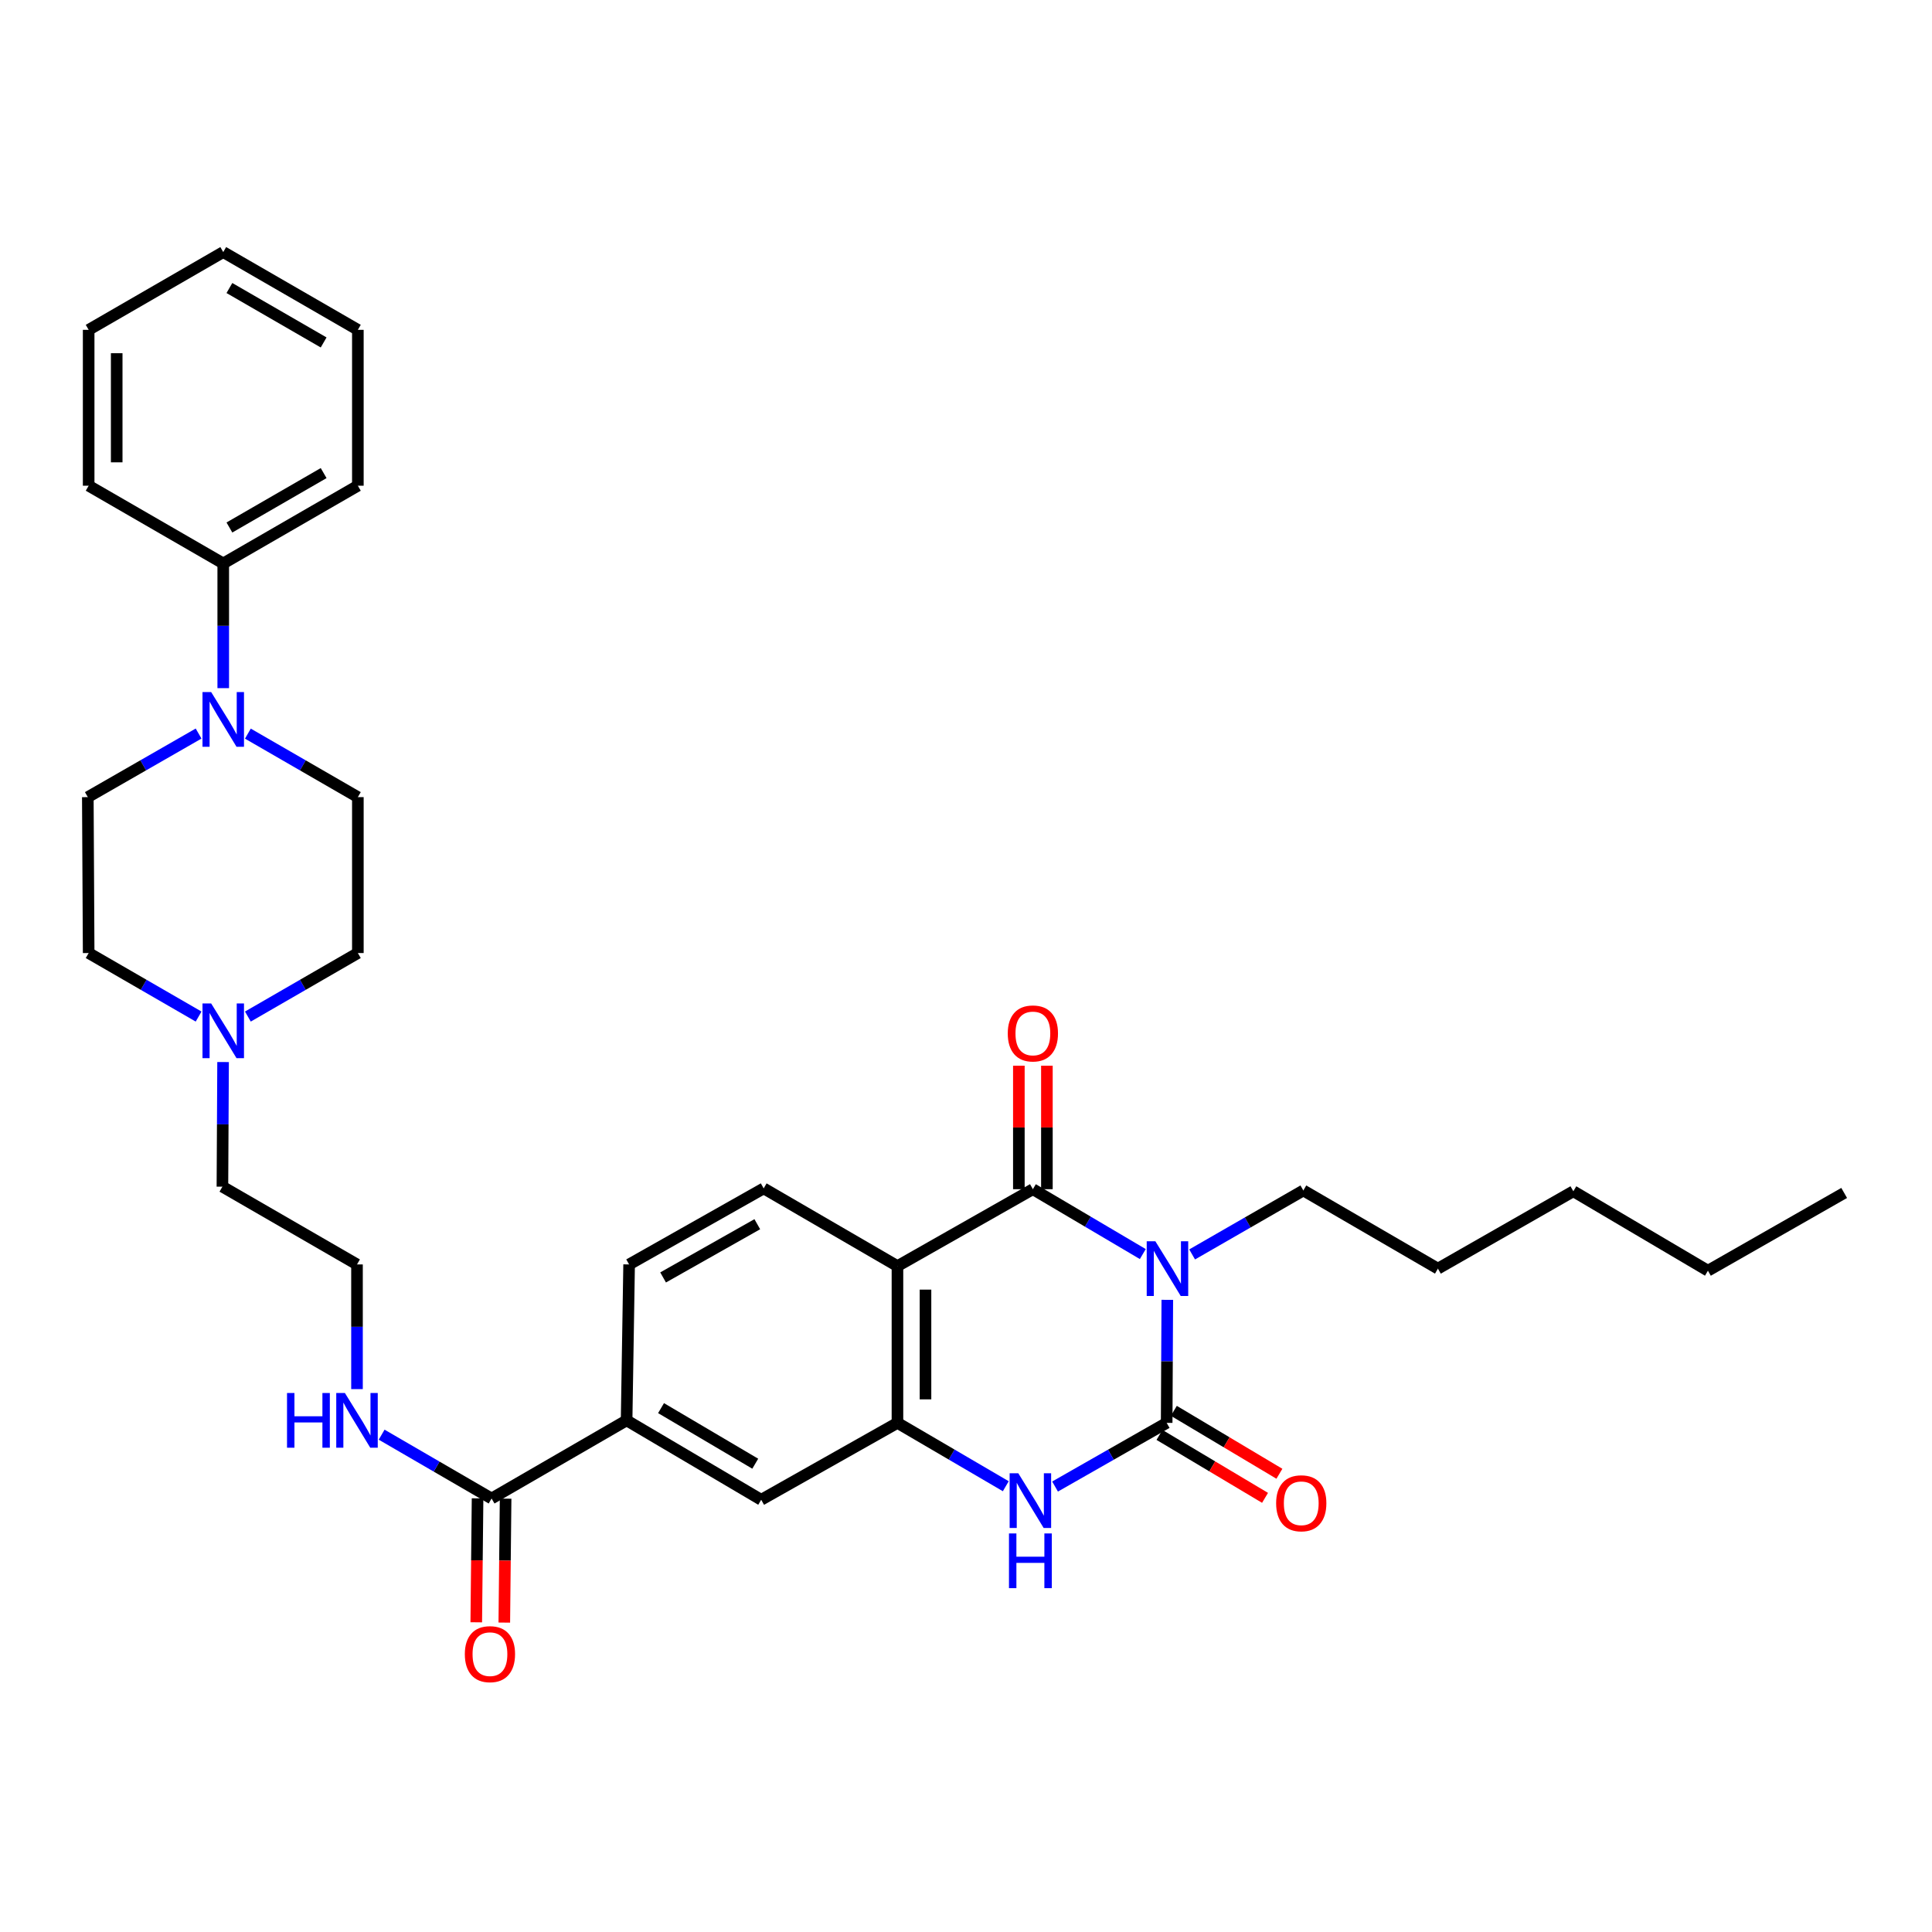 <?xml version='1.0' encoding='iso-8859-1'?>
<svg version='1.1' baseProfile='full'
              xmlns='http://www.w3.org/2000/svg'
                      xmlns:rdkit='http://www.rdkit.org/xml'
                      xmlns:xlink='http://www.w3.org/1999/xlink'
                  xml:space='preserve'
width='1000px' height='1000px' viewBox='0 0 1000 1000'>
<!-- END OF HEADER -->
<rect style='opacity:1.0;fill:#FFFFFF;stroke:none' width='1000' height='1000' x='0' y='0'> </rect>
<path class='bond-0' d='M 604.193,672.796 L 604.029,704.637' style='fill:none;fill-rule:evenodd;stroke:#0000FF;stroke-width:6px;stroke-linecap:butt;stroke-linejoin:miter;stroke-opacity:1' />
<path class='bond-0' d='M 604.029,704.637 L 603.865,736.477' style='fill:none;fill-rule:evenodd;stroke:#000000;stroke-width:6px;stroke-linecap:butt;stroke-linejoin:miter;stroke-opacity:1' />
<path class='bond-1' d='M 591.514,649.108 L 563.065,632.316' style='fill:none;fill-rule:evenodd;stroke:#0000FF;stroke-width:6px;stroke-linecap:butt;stroke-linejoin:miter;stroke-opacity:1' />
<path class='bond-1' d='M 563.065,632.316 L 534.616,615.525' style='fill:none;fill-rule:evenodd;stroke:#000000;stroke-width:6px;stroke-linecap:butt;stroke-linejoin:miter;stroke-opacity:1' />
<path class='bond-19' d='M 617.045,649.294 L 645.826,632.736' style='fill:none;fill-rule:evenodd;stroke:#0000FF;stroke-width:6px;stroke-linecap:butt;stroke-linejoin:miter;stroke-opacity:1' />
<path class='bond-19' d='M 645.826,632.736 L 674.606,616.178' style='fill:none;fill-rule:evenodd;stroke:#000000;stroke-width:6px;stroke-linecap:butt;stroke-linejoin:miter;stroke-opacity:1' />
<path class='bond-3' d='M 603.865,736.477 L 574.981,752.953' style='fill:none;fill-rule:evenodd;stroke:#000000;stroke-width:6px;stroke-linecap:butt;stroke-linejoin:miter;stroke-opacity:1' />
<path class='bond-3' d='M 574.981,752.953 L 546.096,769.429' style='fill:none;fill-rule:evenodd;stroke:#0000FF;stroke-width:6px;stroke-linecap:butt;stroke-linejoin:miter;stroke-opacity:1' />
<path class='bond-11' d='M 600.149,742.71 L 627.465,758.997' style='fill:none;fill-rule:evenodd;stroke:#000000;stroke-width:6px;stroke-linecap:butt;stroke-linejoin:miter;stroke-opacity:1' />
<path class='bond-11' d='M 627.465,758.997 L 654.782,775.285' style='fill:none;fill-rule:evenodd;stroke:#FF0000;stroke-width:6px;stroke-linecap:butt;stroke-linejoin:miter;stroke-opacity:1' />
<path class='bond-11' d='M 607.582,730.244 L 634.898,746.531' style='fill:none;fill-rule:evenodd;stroke:#000000;stroke-width:6px;stroke-linecap:butt;stroke-linejoin:miter;stroke-opacity:1' />
<path class='bond-11' d='M 634.898,746.531 L 662.215,762.818' style='fill:none;fill-rule:evenodd;stroke:#FF0000;stroke-width:6px;stroke-linecap:butt;stroke-linejoin:miter;stroke-opacity:1' />
<path class='bond-2' d='M 534.616,615.525 L 464.521,655.334' style='fill:none;fill-rule:evenodd;stroke:#000000;stroke-width:6px;stroke-linecap:butt;stroke-linejoin:miter;stroke-opacity:1' />
<path class='bond-12' d='M 541.874,615.525 L 541.874,583.564' style='fill:none;fill-rule:evenodd;stroke:#000000;stroke-width:6px;stroke-linecap:butt;stroke-linejoin:miter;stroke-opacity:1' />
<path class='bond-12' d='M 541.874,583.564 L 541.874,551.603' style='fill:none;fill-rule:evenodd;stroke:#FF0000;stroke-width:6px;stroke-linecap:butt;stroke-linejoin:miter;stroke-opacity:1' />
<path class='bond-12' d='M 527.359,615.525 L 527.359,583.564' style='fill:none;fill-rule:evenodd;stroke:#000000;stroke-width:6px;stroke-linecap:butt;stroke-linejoin:miter;stroke-opacity:1' />
<path class='bond-12' d='M 527.359,583.564 L 527.359,551.603' style='fill:none;fill-rule:evenodd;stroke:#FF0000;stroke-width:6px;stroke-linecap:butt;stroke-linejoin:miter;stroke-opacity:1' />
<path class='bond-4' d='M 464.521,655.334 L 464.521,736.477' style='fill:none;fill-rule:evenodd;stroke:#000000;stroke-width:6px;stroke-linecap:butt;stroke-linejoin:miter;stroke-opacity:1' />
<path class='bond-4' d='M 479.035,667.506 L 479.035,724.305' style='fill:none;fill-rule:evenodd;stroke:#000000;stroke-width:6px;stroke-linecap:butt;stroke-linejoin:miter;stroke-opacity:1' />
<path class='bond-8' d='M 464.521,655.334 L 395.28,615.106' style='fill:none;fill-rule:evenodd;stroke:#000000;stroke-width:6px;stroke-linecap:butt;stroke-linejoin:miter;stroke-opacity:1' />
<path class='bond-33' d='M 520.594,769.268 L 492.557,752.872' style='fill:none;fill-rule:evenodd;stroke:#0000FF;stroke-width:6px;stroke-linecap:butt;stroke-linejoin:miter;stroke-opacity:1' />
<path class='bond-33' d='M 492.557,752.872 L 464.521,736.477' style='fill:none;fill-rule:evenodd;stroke:#000000;stroke-width:6px;stroke-linecap:butt;stroke-linejoin:miter;stroke-opacity:1' />
<path class='bond-7' d='M 464.521,736.477 L 393.99,776.278' style='fill:none;fill-rule:evenodd;stroke:#000000;stroke-width:6px;stroke-linecap:butt;stroke-linejoin:miter;stroke-opacity:1' />
<path class='bond-5' d='M 128.302,379.725 L 156.764,396.159' style='fill:none;fill-rule:evenodd;stroke:#0000FF;stroke-width:6px;stroke-linecap:butt;stroke-linejoin:miter;stroke-opacity:1' />
<path class='bond-5' d='M 156.764,396.159 L 185.227,412.592' style='fill:none;fill-rule:evenodd;stroke:#000000;stroke-width:6px;stroke-linecap:butt;stroke-linejoin:miter;stroke-opacity:1' />
<path class='bond-16' d='M 115.55,356.185 L 115.55,323.912' style='fill:none;fill-rule:evenodd;stroke:#0000FF;stroke-width:6px;stroke-linecap:butt;stroke-linejoin:miter;stroke-opacity:1' />
<path class='bond-16' d='M 115.55,323.912 L 115.55,291.64' style='fill:none;fill-rule:evenodd;stroke:#000000;stroke-width:6px;stroke-linecap:butt;stroke-linejoin:miter;stroke-opacity:1' />
<path class='bond-35' d='M 102.79,379.687 L 74.122,396.139' style='fill:none;fill-rule:evenodd;stroke:#0000FF;stroke-width:6px;stroke-linecap:butt;stroke-linejoin:miter;stroke-opacity:1' />
<path class='bond-35' d='M 74.122,396.139 L 45.455,412.592' style='fill:none;fill-rule:evenodd;stroke:#000000;stroke-width:6px;stroke-linecap:butt;stroke-linejoin:miter;stroke-opacity:1' />
<path class='bond-6' d='M 254.443,775.625 L 324.329,735.179' style='fill:none;fill-rule:evenodd;stroke:#000000;stroke-width:6px;stroke-linecap:butt;stroke-linejoin:miter;stroke-opacity:1' />
<path class='bond-17' d='M 247.187,775.549 L 246.849,807.623' style='fill:none;fill-rule:evenodd;stroke:#000000;stroke-width:6px;stroke-linecap:butt;stroke-linejoin:miter;stroke-opacity:1' />
<path class='bond-17' d='M 246.849,807.623 L 246.512,839.698' style='fill:none;fill-rule:evenodd;stroke:#FF0000;stroke-width:6px;stroke-linecap:butt;stroke-linejoin:miter;stroke-opacity:1' />
<path class='bond-17' d='M 261.7,775.701 L 261.363,807.776' style='fill:none;fill-rule:evenodd;stroke:#000000;stroke-width:6px;stroke-linecap:butt;stroke-linejoin:miter;stroke-opacity:1' />
<path class='bond-17' d='M 261.363,807.776 L 261.025,839.851' style='fill:none;fill-rule:evenodd;stroke:#FF0000;stroke-width:6px;stroke-linecap:butt;stroke-linejoin:miter;stroke-opacity:1' />
<path class='bond-18' d='M 254.443,775.625 L 225.99,759.104' style='fill:none;fill-rule:evenodd;stroke:#000000;stroke-width:6px;stroke-linecap:butt;stroke-linejoin:miter;stroke-opacity:1' />
<path class='bond-18' d='M 225.99,759.104 L 197.537,742.584' style='fill:none;fill-rule:evenodd;stroke:#0000FF;stroke-width:6px;stroke-linecap:butt;stroke-linejoin:miter;stroke-opacity:1' />
<path class='bond-34' d='M 393.99,776.278 L 324.329,735.179' style='fill:none;fill-rule:evenodd;stroke:#000000;stroke-width:6px;stroke-linecap:butt;stroke-linejoin:miter;stroke-opacity:1' />
<path class='bond-34' d='M 390.916,757.613 L 342.154,728.843' style='fill:none;fill-rule:evenodd;stroke:#000000;stroke-width:6px;stroke-linecap:butt;stroke-linejoin:miter;stroke-opacity:1' />
<path class='bond-13' d='M 395.28,615.106 L 325.628,654.471' style='fill:none;fill-rule:evenodd;stroke:#000000;stroke-width:6px;stroke-linecap:butt;stroke-linejoin:miter;stroke-opacity:1' />
<path class='bond-13' d='M 391.973,633.646 L 343.217,661.202' style='fill:none;fill-rule:evenodd;stroke:#000000;stroke-width:6px;stroke-linecap:butt;stroke-linejoin:miter;stroke-opacity:1' />
<path class='bond-9' d='M 324.329,735.179 L 325.628,654.471' style='fill:none;fill-rule:evenodd;stroke:#000000;stroke-width:6px;stroke-linecap:butt;stroke-linejoin:miter;stroke-opacity:1' />
<path class='bond-10' d='M 115.465,549.713 L 115.294,581.966' style='fill:none;fill-rule:evenodd;stroke:#0000FF;stroke-width:6px;stroke-linecap:butt;stroke-linejoin:miter;stroke-opacity:1' />
<path class='bond-10' d='M 115.294,581.966 L 115.123,614.219' style='fill:none;fill-rule:evenodd;stroke:#000000;stroke-width:6px;stroke-linecap:butt;stroke-linejoin:miter;stroke-opacity:1' />
<path class='bond-20' d='M 102.799,526.169 L 74.344,509.73' style='fill:none;fill-rule:evenodd;stroke:#0000FF;stroke-width:6px;stroke-linecap:butt;stroke-linejoin:miter;stroke-opacity:1' />
<path class='bond-20' d='M 74.344,509.73 L 45.89,493.291' style='fill:none;fill-rule:evenodd;stroke:#000000;stroke-width:6px;stroke-linecap:butt;stroke-linejoin:miter;stroke-opacity:1' />
<path class='bond-21' d='M 128.302,526.17 L 156.764,509.731' style='fill:none;fill-rule:evenodd;stroke:#0000FF;stroke-width:6px;stroke-linecap:butt;stroke-linejoin:miter;stroke-opacity:1' />
<path class='bond-21' d='M 156.764,509.731 L 185.227,493.291' style='fill:none;fill-rule:evenodd;stroke:#000000;stroke-width:6px;stroke-linecap:butt;stroke-linejoin:miter;stroke-opacity:1' />
<path class='bond-14' d='M 185.227,412.592 L 185.227,493.291' style='fill:none;fill-rule:evenodd;stroke:#000000;stroke-width:6px;stroke-linecap:butt;stroke-linejoin:miter;stroke-opacity:1' />
<path class='bond-15' d='M 45.455,412.592 L 45.89,493.291' style='fill:none;fill-rule:evenodd;stroke:#000000;stroke-width:6px;stroke-linecap:butt;stroke-linejoin:miter;stroke-opacity:1' />
<path class='bond-24' d='M 115.55,291.64 L 185.227,251.403' style='fill:none;fill-rule:evenodd;stroke:#000000;stroke-width:6px;stroke-linecap:butt;stroke-linejoin:miter;stroke-opacity:1' />
<path class='bond-24' d='M 118.743,273.035 L 167.517,244.87' style='fill:none;fill-rule:evenodd;stroke:#000000;stroke-width:6px;stroke-linecap:butt;stroke-linejoin:miter;stroke-opacity:1' />
<path class='bond-25' d='M 115.55,291.64 L 45.89,251.403' style='fill:none;fill-rule:evenodd;stroke:#000000;stroke-width:6px;stroke-linecap:butt;stroke-linejoin:miter;stroke-opacity:1' />
<path class='bond-22' d='M 184.783,719.001 L 184.783,686.736' style='fill:none;fill-rule:evenodd;stroke:#0000FF;stroke-width:6px;stroke-linecap:butt;stroke-linejoin:miter;stroke-opacity:1' />
<path class='bond-22' d='M 184.783,686.736 L 184.783,654.471' style='fill:none;fill-rule:evenodd;stroke:#000000;stroke-width:6px;stroke-linecap:butt;stroke-linejoin:miter;stroke-opacity:1' />
<path class='bond-26' d='M 674.606,616.178 L 744.258,656.641' style='fill:none;fill-rule:evenodd;stroke:#000000;stroke-width:6px;stroke-linecap:butt;stroke-linejoin:miter;stroke-opacity:1' />
<path class='bond-23' d='M 184.783,654.471 L 115.123,614.219' style='fill:none;fill-rule:evenodd;stroke:#000000;stroke-width:6px;stroke-linecap:butt;stroke-linejoin:miter;stroke-opacity:1' />
<path class='bond-31' d='M 185.227,251.403 L 185.227,170.72' style='fill:none;fill-rule:evenodd;stroke:#000000;stroke-width:6px;stroke-linecap:butt;stroke-linejoin:miter;stroke-opacity:1' />
<path class='bond-30' d='M 45.89,251.403 L 45.89,170.72' style='fill:none;fill-rule:evenodd;stroke:#000000;stroke-width:6px;stroke-linecap:butt;stroke-linejoin:miter;stroke-opacity:1' />
<path class='bond-30' d='M 60.404,239.301 L 60.404,182.823' style='fill:none;fill-rule:evenodd;stroke:#000000;stroke-width:6px;stroke-linecap:butt;stroke-linejoin:miter;stroke-opacity:1' />
<path class='bond-28' d='M 744.258,656.641 L 814.362,616.597' style='fill:none;fill-rule:evenodd;stroke:#000000;stroke-width:6px;stroke-linecap:butt;stroke-linejoin:miter;stroke-opacity:1' />
<path class='bond-27' d='M 884.022,657.713 L 814.362,616.597' style='fill:none;fill-rule:evenodd;stroke:#000000;stroke-width:6px;stroke-linecap:butt;stroke-linejoin:miter;stroke-opacity:1' />
<path class='bond-29' d='M 884.022,657.713 L 954.545,617.468' style='fill:none;fill-rule:evenodd;stroke:#000000;stroke-width:6px;stroke-linecap:butt;stroke-linejoin:miter;stroke-opacity:1' />
<path class='bond-32' d='M 45.89,170.72 L 115.55,130.475' style='fill:none;fill-rule:evenodd;stroke:#000000;stroke-width:6px;stroke-linecap:butt;stroke-linejoin:miter;stroke-opacity:1' />
<path class='bond-36' d='M 185.227,170.72 L 115.55,130.475' style='fill:none;fill-rule:evenodd;stroke:#000000;stroke-width:6px;stroke-linecap:butt;stroke-linejoin:miter;stroke-opacity:1' />
<path class='bond-36' d='M 167.516,177.252 L 118.742,149.08' style='fill:none;fill-rule:evenodd;stroke:#000000;stroke-width:6px;stroke-linecap:butt;stroke-linejoin:miter;stroke-opacity:1' />
<path  class='atom-0' d='M 598.017 642.481
L 607.297 657.481
Q 608.217 658.961, 609.697 661.641
Q 611.177 664.321, 611.257 664.481
L 611.257 642.481
L 615.017 642.481
L 615.017 670.801
L 611.137 670.801
L 601.177 654.401
Q 600.017 652.481, 598.777 650.281
Q 597.577 648.081, 597.217 647.401
L 597.217 670.801
L 593.537 670.801
L 593.537 642.481
L 598.017 642.481
' fill='#0000FF'/>
<path  class='atom-4' d='M 527.066 762.554
L 536.346 777.554
Q 537.266 779.034, 538.746 781.714
Q 540.226 784.394, 540.306 784.554
L 540.306 762.554
L 544.066 762.554
L 544.066 790.874
L 540.186 790.874
L 530.226 774.474
Q 529.066 772.554, 527.826 770.354
Q 526.626 768.154, 526.266 767.474
L 526.266 790.874
L 522.586 790.874
L 522.586 762.554
L 527.066 762.554
' fill='#0000FF'/>
<path  class='atom-4' d='M 522.246 793.706
L 526.086 793.706
L 526.086 805.746
L 540.566 805.746
L 540.566 793.706
L 544.406 793.706
L 544.406 822.026
L 540.566 822.026
L 540.566 808.946
L 526.086 808.946
L 526.086 822.026
L 522.246 822.026
L 522.246 793.706
' fill='#0000FF'/>
<path  class='atom-6' d='M 109.29 358.203
L 118.57 373.203
Q 119.49 374.683, 120.97 377.363
Q 122.45 380.043, 122.53 380.203
L 122.53 358.203
L 126.29 358.203
L 126.29 386.523
L 122.41 386.523
L 112.45 370.123
Q 111.29 368.203, 110.05 366.003
Q 108.85 363.803, 108.49 363.123
L 108.49 386.523
L 104.81 386.523
L 104.81 358.203
L 109.29 358.203
' fill='#0000FF'/>
<path  class='atom-11' d='M 109.29 519.376
L 118.57 534.376
Q 119.49 535.856, 120.97 538.536
Q 122.45 541.216, 122.53 541.376
L 122.53 519.376
L 126.29 519.376
L 126.29 547.696
L 122.41 547.696
L 112.45 531.296
Q 111.29 529.376, 110.05 527.176
Q 108.85 524.976, 108.49 524.296
L 108.49 547.696
L 104.81 547.696
L 104.81 519.376
L 109.29 519.376
' fill='#0000FF'/>
<path  class='atom-12' d='M 660.526 778.092
Q 660.526 771.292, 663.886 767.492
Q 667.246 763.692, 673.526 763.692
Q 679.806 763.692, 683.166 767.492
Q 686.526 771.292, 686.526 778.092
Q 686.526 784.972, 683.126 788.892
Q 679.726 792.772, 673.526 792.772
Q 667.286 792.772, 663.886 788.892
Q 660.526 785.012, 660.526 778.092
M 673.526 789.572
Q 677.846 789.572, 680.166 786.692
Q 682.526 783.772, 682.526 778.092
Q 682.526 772.532, 680.166 769.732
Q 677.846 766.892, 673.526 766.892
Q 669.206 766.892, 666.846 769.692
Q 664.526 772.492, 664.526 778.092
Q 664.526 783.812, 666.846 786.692
Q 669.206 789.572, 673.526 789.572
' fill='#FF0000'/>
<path  class='atom-13' d='M 521.616 534.906
Q 521.616 528.106, 524.976 524.306
Q 528.336 520.506, 534.616 520.506
Q 540.896 520.506, 544.256 524.306
Q 547.616 528.106, 547.616 534.906
Q 547.616 541.786, 544.216 545.706
Q 540.816 549.586, 534.616 549.586
Q 528.376 549.586, 524.976 545.706
Q 521.616 541.826, 521.616 534.906
M 534.616 546.386
Q 538.936 546.386, 541.256 543.506
Q 543.616 540.586, 543.616 534.906
Q 543.616 529.346, 541.256 526.546
Q 538.936 523.706, 534.616 523.706
Q 530.296 523.706, 527.936 526.506
Q 525.616 529.306, 525.616 534.906
Q 525.616 540.626, 527.936 543.506
Q 530.296 546.386, 534.616 546.386
' fill='#FF0000'/>
<path  class='atom-18' d='M 240.597 856.186
Q 240.597 849.386, 243.957 845.586
Q 247.317 841.786, 253.597 841.786
Q 259.877 841.786, 263.237 845.586
Q 266.597 849.386, 266.597 856.186
Q 266.597 863.066, 263.197 866.986
Q 259.797 870.866, 253.597 870.866
Q 247.357 870.866, 243.957 866.986
Q 240.597 863.106, 240.597 856.186
M 253.597 867.666
Q 257.917 867.666, 260.237 864.786
Q 262.597 861.866, 262.597 856.186
Q 262.597 850.626, 260.237 847.826
Q 257.917 844.986, 253.597 844.986
Q 249.277 844.986, 246.917 847.786
Q 244.597 850.586, 244.597 856.186
Q 244.597 861.906, 246.917 864.786
Q 249.277 867.666, 253.597 867.666
' fill='#FF0000'/>
<path  class='atom-19' d='M 148.563 721.019
L 152.403 721.019
L 152.403 733.059
L 166.883 733.059
L 166.883 721.019
L 170.723 721.019
L 170.723 749.339
L 166.883 749.339
L 166.883 736.259
L 152.403 736.259
L 152.403 749.339
L 148.563 749.339
L 148.563 721.019
' fill='#0000FF'/>
<path  class='atom-19' d='M 178.523 721.019
L 187.803 736.019
Q 188.723 737.499, 190.203 740.179
Q 191.683 742.859, 191.763 743.019
L 191.763 721.019
L 195.523 721.019
L 195.523 749.339
L 191.643 749.339
L 181.683 732.939
Q 180.523 731.019, 179.283 728.819
Q 178.083 726.619, 177.723 725.939
L 177.723 749.339
L 174.043 749.339
L 174.043 721.019
L 178.523 721.019
' fill='#0000FF'/>
</svg>
